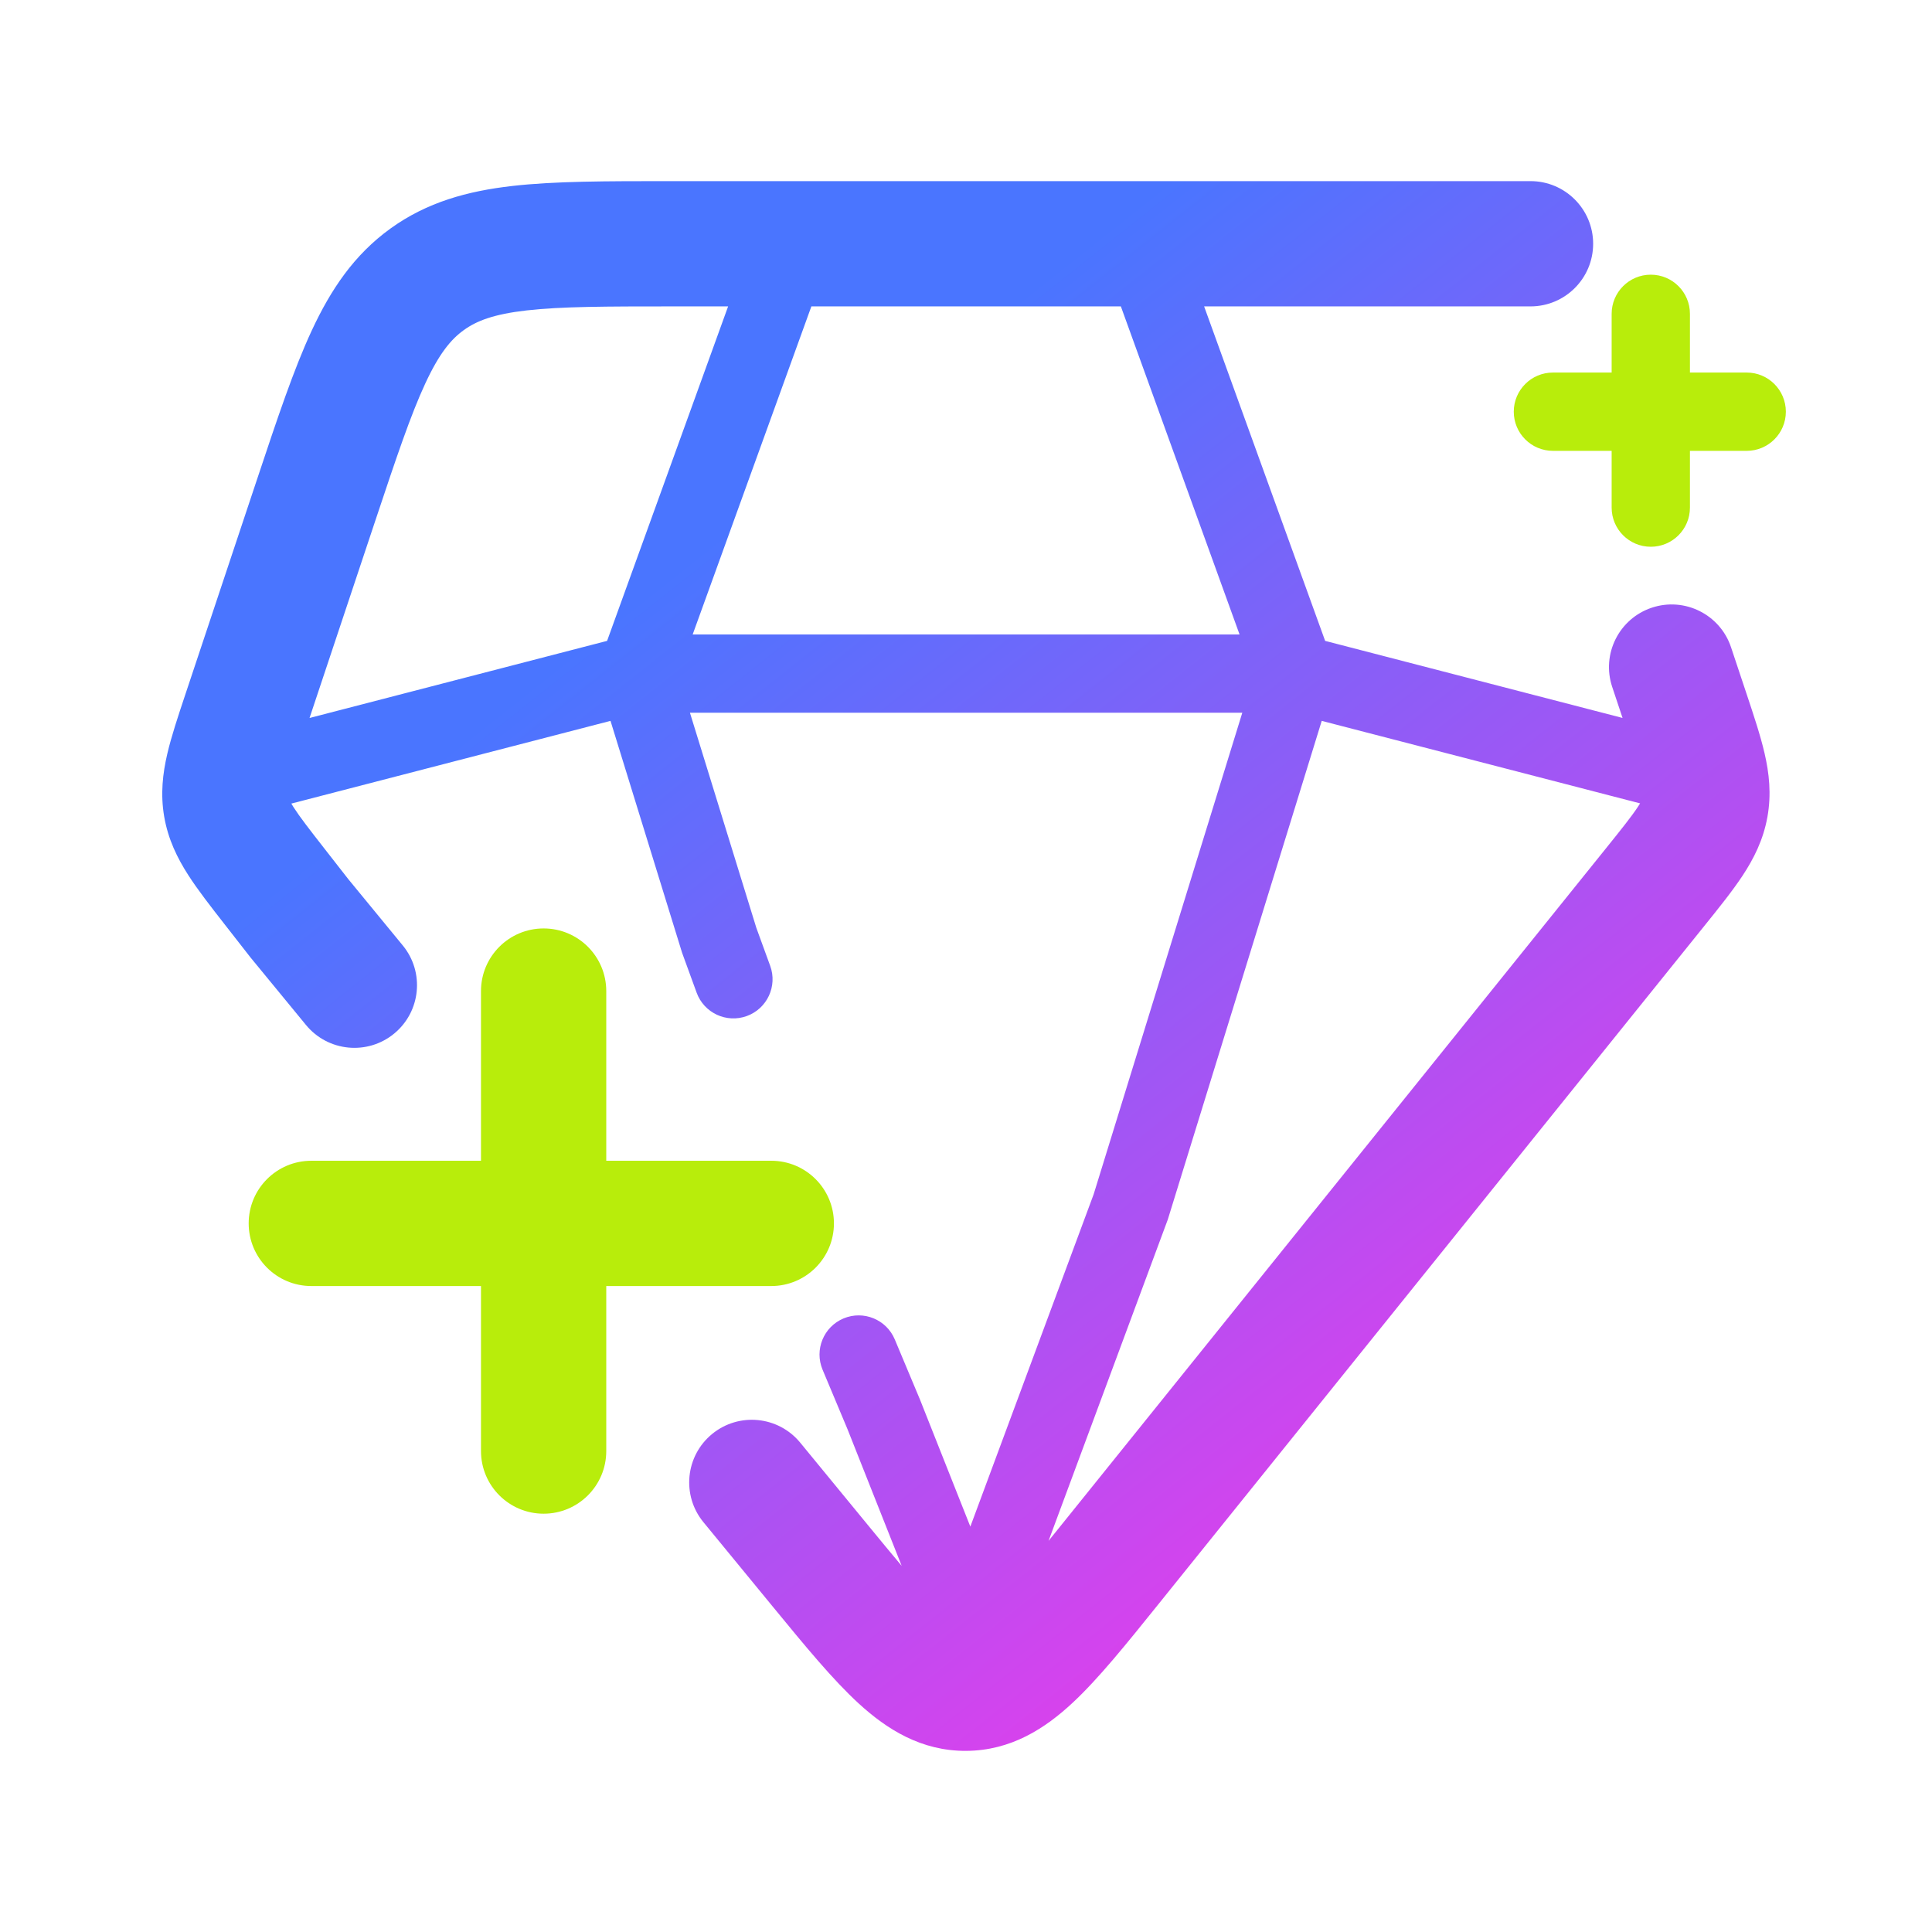 <svg width="1024" height="1024" viewBox="0 0 1024 1024" fill="none" xmlns="http://www.w3.org/2000/svg">
<path fill-rule="evenodd" clip-rule="evenodd" d="M356.608 96L354.729 96C321.639 95.999 294.026 95.998 271.524 98.567C247.75 101.282 226.352 107.149 207.008 121.09C187.665 135.032 175.332 153.477 165.239 175.173C155.687 195.707 146.955 221.904 136.492 253.297L135.898 255.079L98.549 367.125L98.148 368.327L98.148 368.327C94.352 379.714 90.82 390.306 88.66 399.589C86.268 409.869 84.959 420.821 87.034 432.869C89.11 444.918 94.009 454.8 99.703 463.687C104.845 471.712 111.718 480.511 119.107 489.971L119.107 489.972L119.886 490.97L132.501 507.124L132.754 507.448L133.015 507.766L162.172 543.256C173.811 557.423 194.731 559.472 208.898 547.833C223.065 536.194 225.115 515.274 213.476 501.107L184.58 465.935L172.218 450.104C163.786 439.306 158.875 432.964 155.608 427.865C155.143 427.139 154.747 426.491 154.41 425.915L323.582 382.079L361.361 504.47L361.515 504.967L361.693 505.456L369.228 526.13C373.152 536.897 385.061 542.443 395.828 538.519C406.594 534.595 412.141 522.686 408.217 511.919L400.86 491.733L365.682 377.771H658.441L579.657 633.004L514.3 809.13L487.726 742.089L487.652 741.902L487.574 741.716L474.249 709.916C469.82 699.347 457.662 694.369 447.093 698.798C436.524 703.227 431.547 715.385 435.975 725.954L449.223 757.569L477.904 829.927C472.655 823.704 466.715 816.489 459.839 808.115L424.144 764.646C412.508 750.477 391.589 748.423 377.419 760.058C363.249 771.694 361.195 792.614 372.831 806.783L408.525 850.252L409.99 852.036C426.724 872.417 441.494 890.407 455.225 902.966C470.022 916.5 488.218 928.116 512.047 927.999C535.877 927.882 553.958 916.089 568.621 902.41C582.229 889.716 596.822 871.582 613.355 851.037L614.802 849.24L902.653 491.603L903.46 490.601L903.462 490.597C911.118 481.088 918.234 472.248 923.566 464.169C929.47 455.223 934.566 445.245 936.765 433.021C938.964 420.798 937.664 409.67 935.248 399.227C933.065 389.796 929.475 379.029 925.613 367.447L925.206 366.225L917.492 343.082C911.694 325.688 892.893 316.287 875.498 322.085C858.104 327.883 848.704 346.684 854.502 364.078L859.984 380.526L702.352 339.68L638.212 162.397H811.203C829.538 162.397 844.401 147.534 844.401 129.199C844.401 110.864 829.538 96 811.203 96H356.608ZM594.081 162.397H430.043L367.135 336.273H656.989L594.081 162.397ZM385.912 162.397H356.608C321.153 162.397 297.349 162.447 279.056 164.536C261.61 166.527 252.605 170.072 245.831 174.954C239.058 179.836 232.847 187.259 225.441 203.179C217.674 219.874 210.1 242.44 198.888 276.075L164.064 380.545L321.772 339.68L385.912 162.397ZM869.287 425.805L700.542 382.079L619.138 645.798L618.966 646.353L618.764 646.897L555.759 816.686C558.075 813.821 560.51 810.798 563.077 807.609L850.929 449.972C859.665 439.118 864.757 432.737 868.15 427.596C868.585 426.936 868.961 426.341 869.287 425.805Z" fill="url(#paint0_linear_90_274)"/>
<path fill-rule="evenodd" clip-rule="evenodd" d="M895.704 166.337C895.704 154.878 886.414 145.588 874.955 145.588C863.495 145.588 854.206 154.878 854.206 166.337V197.459H823.081C811.622 197.459 802.332 206.748 802.332 218.208C802.332 229.667 811.622 238.957 823.081 238.957H854.206V269.045C854.206 280.504 863.495 289.794 874.955 289.794C886.414 289.794 895.704 280.504 895.704 269.045V238.957H925.789C937.248 238.957 946.538 229.667 946.538 218.208C946.538 206.748 937.248 197.459 925.789 197.459H895.704V166.337Z" fill="#B8ED0B"/>
<path fill-rule="evenodd" clip-rule="evenodd" d="M321.331 525.292C321.331 506.957 306.467 492.094 288.132 492.094C269.797 492.094 254.934 506.957 254.934 525.292V615.226H165.001C146.666 615.226 131.803 630.089 131.803 648.424C131.803 666.759 146.666 681.623 165.001 681.623H254.934V769.094C254.934 787.429 269.797 802.292 288.132 802.292C306.467 802.292 321.331 787.429 321.331 769.094V681.623H408.802C427.138 681.623 442.001 666.759 442.001 648.424C442.001 630.089 427.138 615.226 408.802 615.226H321.331V525.292Z" fill="#B8ED0B"/>
<defs>
<linearGradient id="paint0_linear_90_274" x1="181.622" y1="160.442" x2="801.391" y2="941.544" gradientUnits="userSpaceOnUse">
<stop offset="0.222" stop-color="#4A75FF"/>
<stop offset="1" stop-color="#FF34E8"/>
</linearGradient>
</defs>
</svg>
